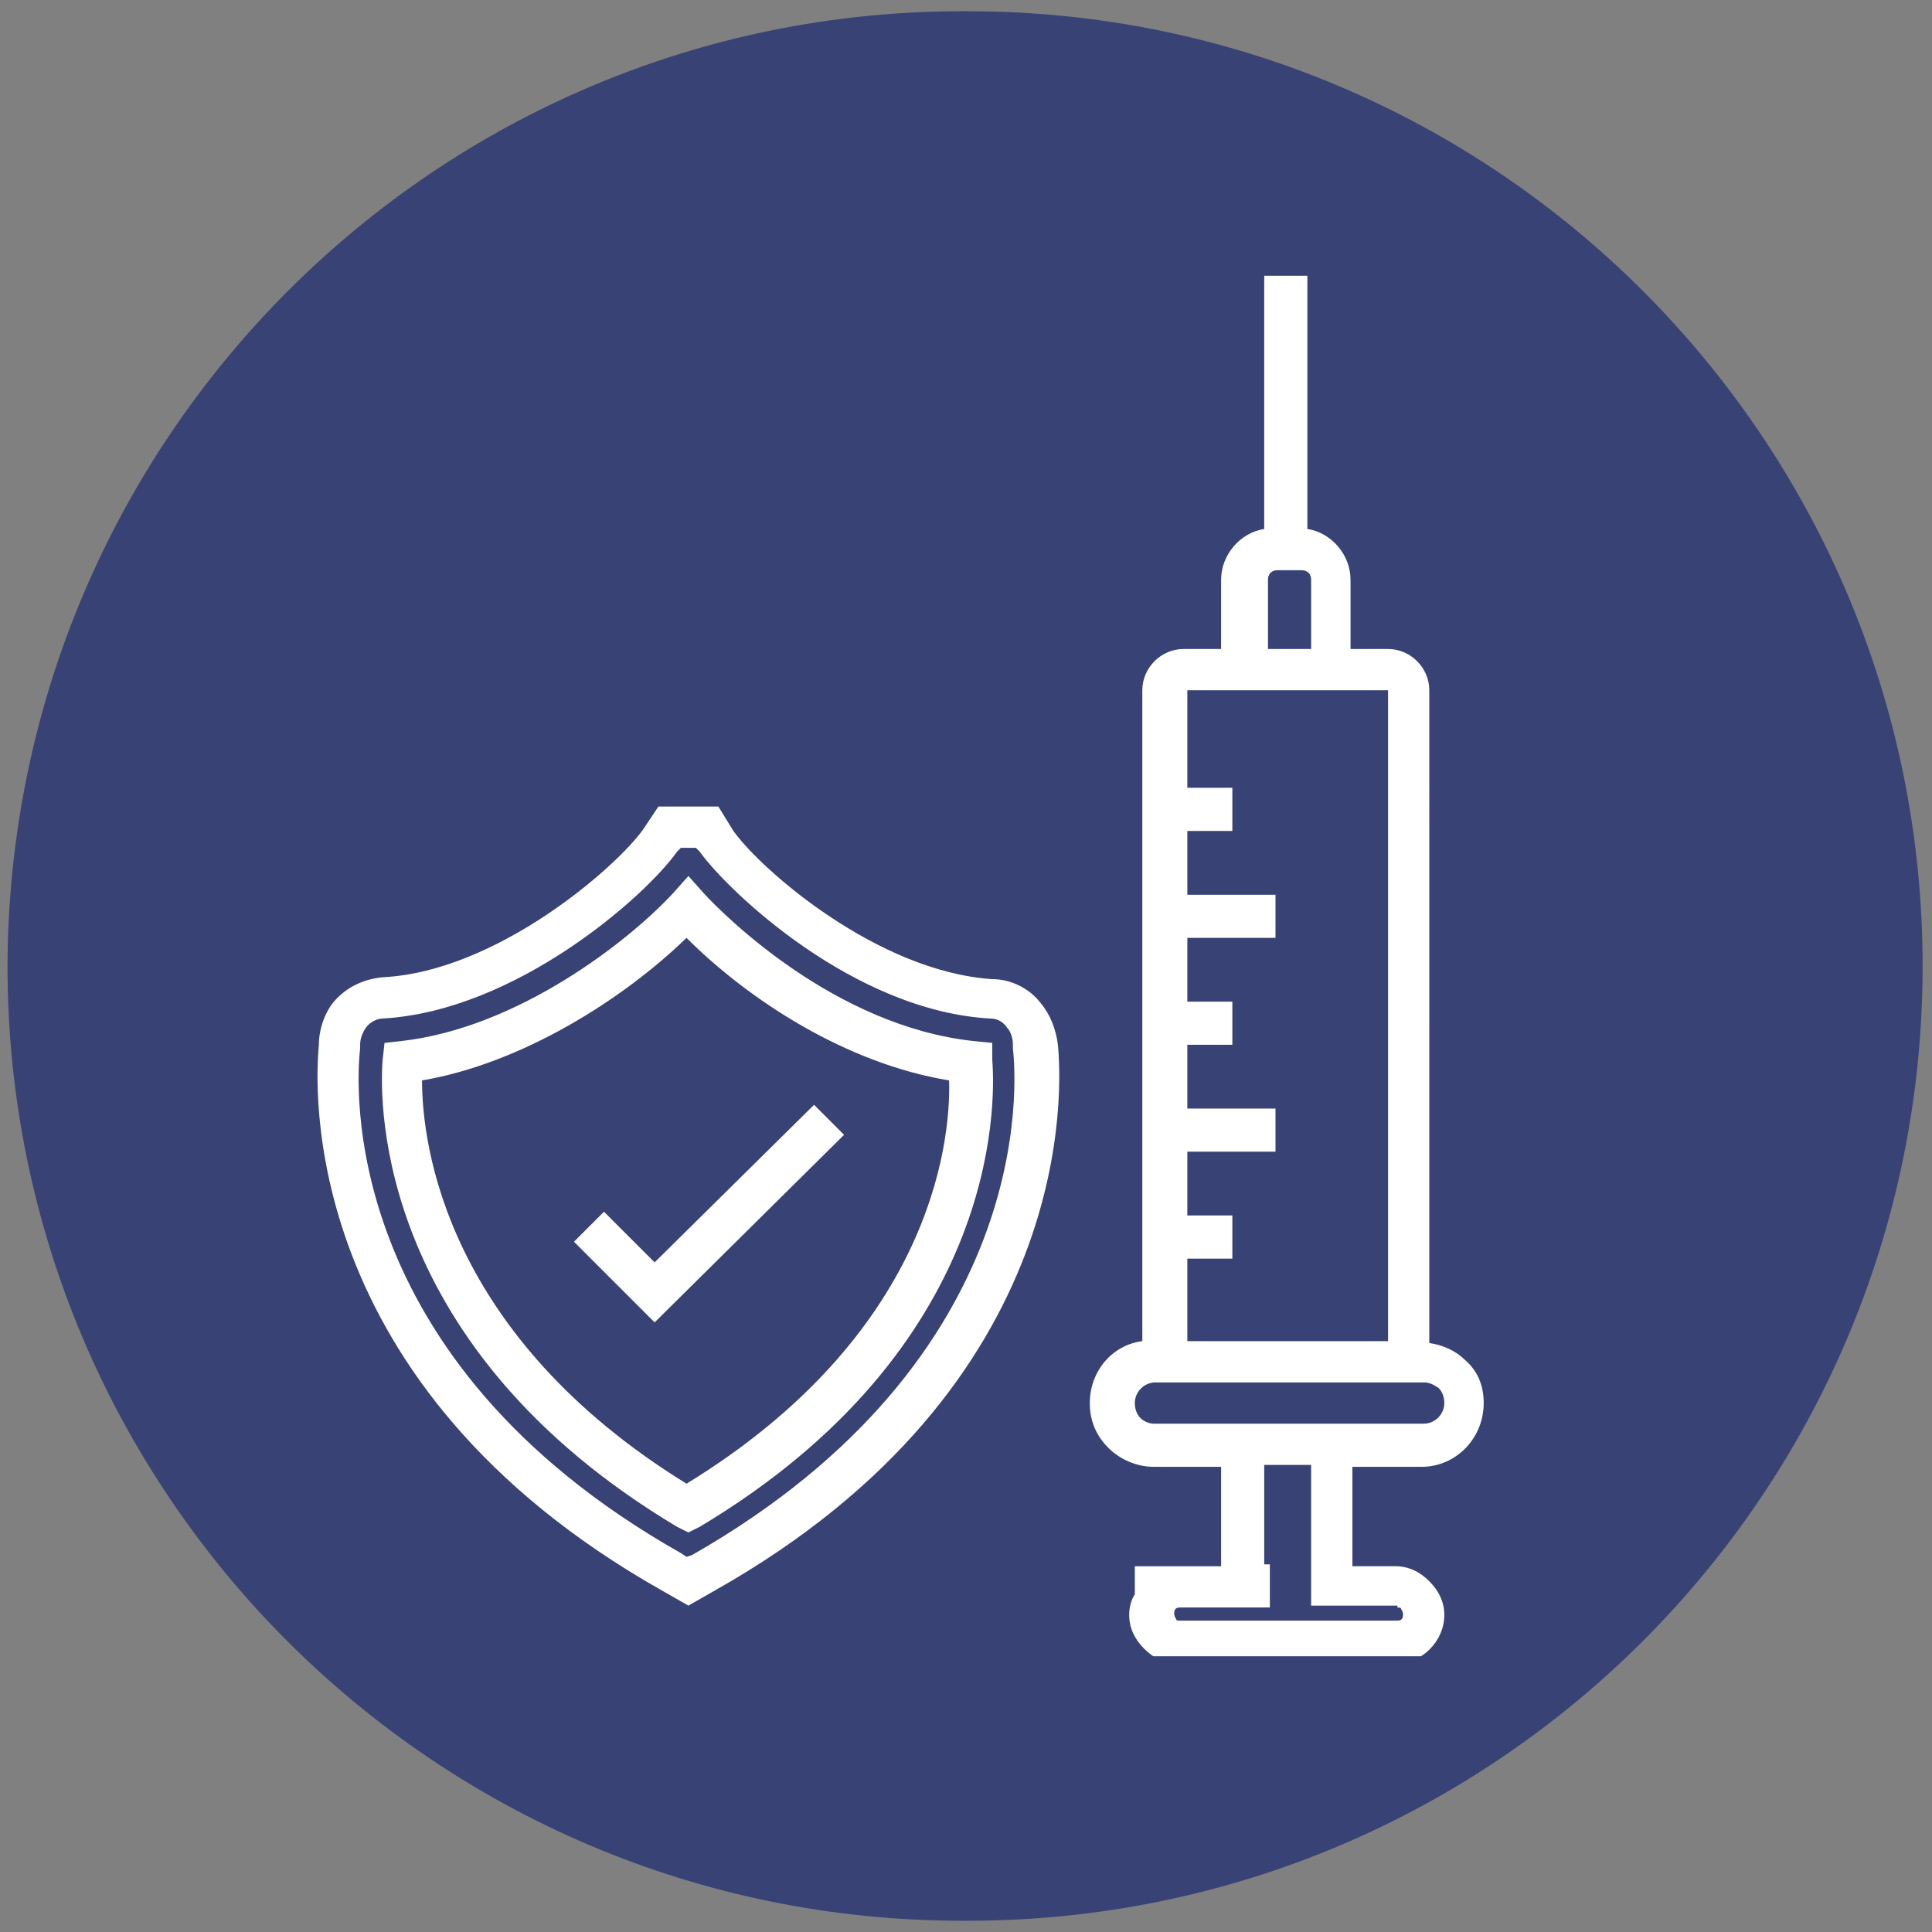 <?xml version="1.0" encoding="UTF-8"?> <svg xmlns="http://www.w3.org/2000/svg" xmlns:xlink="http://www.w3.org/1999/xlink" version="1.1" id="Layer_1" x="0px" y="0px" viewBox="0 0 103 103" style="enable-background:new 0 0 103 103;" xml:space="preserve"><rect x="0" y="0" width="103" height="103" fill="#808080" stroke="none"/> <style type="text/css"> .st0{fill:#384275;} .st1{clip-path:url(#SVGID_00000015328740023308513590000002310634853001314483_);} .st2{fill:#FFFFFF;} </style> <path class="st0" d="M51.3,0.6h0.3c28.1,0,50.9,22.8,50.9,50.9l0,0c0,28.1-22.8,50.9-50.9,50.9h-0.3c-28.1,0-50.9-22.8-50.9-50.9 l0,0C0.5,23.3,23.3,0.6,51.3,0.6z"></path> <g> <g> <defs> <rect id="SVGID_1_" x="16.8" y="14.7" width="62.5" height="73.6"></rect> </defs> <clipPath id="SVGID_00000124871934625750954080000014478857044941707447_"> <use xlink:href="#SVGID_1_" style="overflow:visible;"></use> </clipPath> <g style="clip-path:url(#SVGID_00000124871934625750954080000014478857044941707447_);"> <path class="st2" d="M52.9,55.6L52.9,55.6l-1-0.1c-7.4-0.8-13.3-6.7-14.4-7.9l-0.8-0.9l-0.8,0.9c-2.4,2.6-8.3,7.2-14.5,7.9 l-0.9,0.1l-0.1,0.9c-0.2,2.5-0.2,15.4,15.7,24.9l0.6,0.3l0.6-0.3C53.2,71.9,53.1,59,52.9,56.5V55.6z M36.6,79.1 c-12.8-7.9-14.1-18-14.1-21.5c5.3-0.9,10.7-4.3,14.1-7.6c3.3,3.3,8.5,6.7,14,7.6C50.7,61.1,49.5,71.2,36.6,79.1z M55.5,53.5 c-0.6-0.8-1.6-1.3-2.6-1.3c-6.1-0.4-12.3-5.8-13.8-7.9L38.3,43h-3.2l-0.8,1.2c-1.4,2-7.8,7.6-13.9,7.9c-1,0.1-1.9,0.5-2.6,1.3 C17.3,54,17,54.9,17,55.7c-0.2,2.1-1.2,18.1,18.3,29.1l1.4,0.8l1.4-0.8c19.5-11,18.5-27,18.3-29.1C56.3,54.9,56,54.1,55.5,53.5z M36.9,82.9L36.6,83l-0.3-0.2C17.9,72.4,19,57.6,19.2,55.9v-0.1v-0.1c0-0.3,0.1-0.6,0.3-0.9c0.2-0.3,0.6-0.5,0.9-0.5 c7.1-0.4,14-6.5,15.7-8.9l0.2-0.2h0.8l0.2,0.2c1.5,2.1,8.2,8.5,15.5,8.9c0.4,0,0.7,0.2,0.9,0.5c0.2,0.2,0.3,0.6,0.3,0.9v0.1v0.1 C54.2,57.6,55.3,72.4,36.9,82.9z M34.9,67.3l8.5-8.4l1.6,1.6l-10.1,10l-4.3-4.3l1.6-1.6L34.9,67.3z M75.8,78.2 c1.8,0,3.3-1.5,3.3-3.4c0-0.9-0.3-1.7-1-2.3c-0.5-0.5-1.2-0.8-1.9-0.9V36.8c0-1.2-1-2.2-2.2-2.2h-2v-3.7c0-1.3-1-2.5-2.3-2.7 V14.7h-2.3v13.5c-1.3,0.2-2.3,1.4-2.3,2.7v3.7h-2c-1.2,0-2.2,1-2.2,2.2v34.7c-1.6,0.2-2.8,1.6-2.8,3.3c0,0.9,0.3,1.7,1,2.4 c0.6,0.6,1.5,1,2.4,1h3.6v5.3h-4.6V85c-0.2,0.3-0.3,0.7-0.3,1.1c0,0.7,0.3,1.3,0.8,1.8s1.1,0.8,1.8,0.8h11.6 c1.4,0,2.6-1.2,2.6-2.6c0-0.7-0.3-1.3-0.8-1.8s-1.1-0.8-1.8-0.8l0,0h-2.3v-5.3L75.8,78.2L75.8,78.2z M67.6,30.9 c0-0.3,0.2-0.5,0.5-0.5h1.3c0.3,0,0.5,0.2,0.5,0.5v3.7h-2.3V30.9z M74,36.8v34.7H63.3v-4.4h2.4v-2.3h-2.4v-3.4H68v-2.3h-4.7v-3.4 h2.4v-2.3h-2.4V50H68v-2.3h-4.7v-3.4h2.4V42h-2.4v-5.2L74,36.8z M60.8,75.6c-0.2-0.2-0.3-0.5-0.3-0.8c0-0.6,0.5-1.1,1.1-1.1h14.3 c0.3,0,0.5,0.1,0.8,0.3c0.2,0.2,0.3,0.5,0.3,0.8c0,0.6-0.5,1.1-1.1,1.1H61.5C61.3,75.9,61,75.8,60.8,75.6z M74.5,85.7 c0.1,0,0.2,0,0.2,0.1c0,0,0.1,0.1,0.1,0.3c0,0.2-0.1,0.3-0.3,0.3H62.9c-0.1,0-0.2,0-0.2-0.1c0,0-0.1-0.1-0.1-0.3 c0-0.2,0.1-0.3,0.3-0.3h3h1.8v-2.3h-0.3v-5.3h2.5v7.5h4.6V85.7z"></path> </g> </g> </g> </svg> 